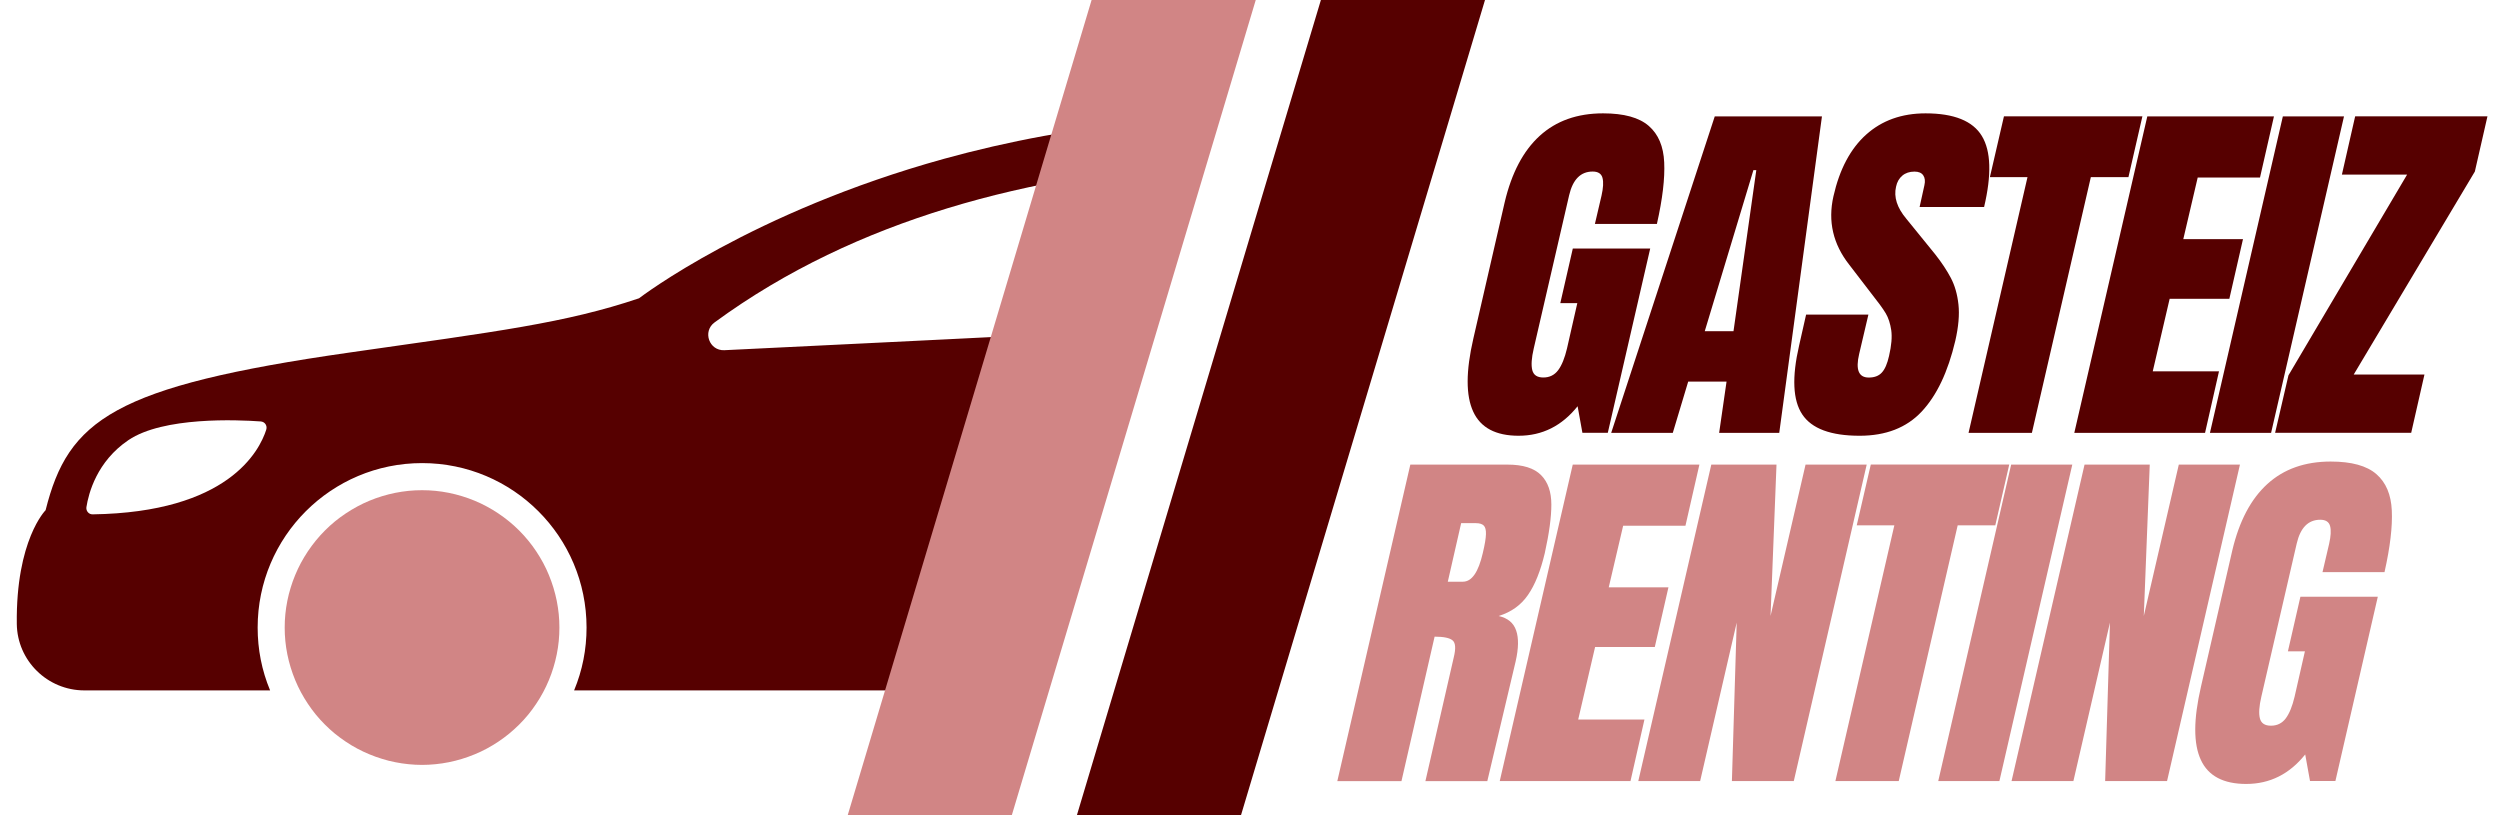 <?xml version="1.0" encoding="UTF-8"?>
<svg id="Capa_1" data-name="Capa 1" xmlns="http://www.w3.org/2000/svg" xmlns:xlink="http://www.w3.org/1999/xlink" viewBox="0 0 500 163.11">
  <defs>
    <style>
      .cls-1 {
        fill: #d18585;
      }

      .cls-1, .cls-2, .cls-3 {
        stroke-width: 0px;
      }

      .cls-4 {
        clip-path: url(#clippath-2);
      }

      .cls-2 {
        fill: none;
      }

      .cls-5 {
        clip-path: url(#clippath-1);
      }

      .cls-6 {
        clip-path: url(#clippath);
      }

      .cls-3 {
        fill: #560000;
      }
    </style>
    <clipPath id="clippath">
      <rect class="cls-2" x="3.12" y="23.08" width="240.88" height="116"/>
    </clipPath>
    <clipPath id="clippath-1">
      <rect class="cls-2" x="169.33" width="82.67" height="163"/>
    </clipPath>
    <clipPath id="clippath-2">
      <rect class="cls-2" x="214.67" width="82.45" height="163"/>
    </clipPath>
  </defs>
  <g class="cls-6">
    <path class="cls-3" d="m208.84,27.18c-7.08,1.29-13.74,2.85-19.99,4.57-38.46,10.64-60.7,27.65-61.05,27.91-14.72,4.95-28.13,6.6-57.85,10.84-47.31,6.76-56.32,13.52-60.83,31.54,0,0-5.96,5.96-5.76,22.74.09,7.38,6.14,13.3,13.52,13.3h37.14c-1.67-4.02-2.49-8.21-2.49-12.57,0-18.17,14.72-32.89,32.89-32.89s32.89,14.72,32.89,32.89c0,4.35-.82,8.55-2.49,12.57h94.58l21.63-72.28-12.94.63-21.31,1.06-5.8.29-7.89.39-10.99.54-27.22,1.33c-3.05.15-4.43-3.76-1.96-5.56,14.34-10.51,30.2-17.82,46.59-22.83,4.26-1.3,8.55-2.45,12.87-3.45,1.13-.26,2.26-.52,3.39-.76,1.82-.39,3.63-.76,5.45-1.1,9.57-1.82,19.19-3.01,28.66-3.74l1.11-.08,2.7-9.02c-11.71.36-23.32,1.58-34.85,3.68ZM53.26,85.91c-1.38,4.33-7.67,16.56-34.72,16.96-.19,0-.36-.03-.53-.1-.17-.08-.31-.18-.43-.32-.12-.14-.21-.3-.26-.47-.05-.18-.06-.35-.04-.54.44-2.82,2.1-9.15,8.41-13.42,6.96-4.7,21.77-4.07,26.47-3.73.19.02.36.07.53.16.17.1.3.22.41.38.1.16.17.33.2.52.03.19.01.38-.05.56Z"/>
  </g>
  <path class="cls-1" d="m111.88,125.52c0,.9-.04,1.8-.13,2.69-.09.89-.22,1.78-.4,2.66-.18.89-.4,1.76-.66,2.61-.26.86-.56,1.71-.91,2.54-.34.83-.73,1.64-1.15,2.43-.43.8-.89,1.57-1.39,2.31-.49.75-1.03,1.47-1.6,2.17-.57.69-1.17,1.36-1.81,1.99s-1.3,1.24-2,1.81c-.69.57-1.42,1.1-2.16,1.6-.75.5-1.52.96-2.31,1.39s-1.6.81-2.44,1.15c-.83.34-1.68.65-2.54.91-.86.27-1.73.48-2.61.66-.88.18-1.77.31-2.67.4s-1.79.14-2.69.14-1.8-.05-2.69-.14c-.9-.09-1.79-.22-2.67-.4-.89-.17-1.76-.39-2.61-.66-.86-.26-1.71-.56-2.54-.91-.83-.34-1.65-.73-2.44-1.15-.8-.42-1.56-.89-2.31-1.39s-1.47-1.04-2.17-1.6c-.69-.57-1.36-1.18-1.99-1.81s-1.24-1.3-1.81-1.99c-.57-.7-1.1-1.42-1.6-2.17-.5-.74-.96-1.52-1.39-2.31-.42-.79-.81-1.6-1.15-2.43-.34-.83-.65-1.68-.91-2.54-.27-.86-.48-1.73-.66-2.61-.18-.88-.31-1.77-.4-2.66-.09-.9-.13-1.8-.13-2.69s.04-1.8.13-2.69.22-1.79.4-2.67.39-1.76.66-2.61c.26-.86.56-1.71.91-2.54.34-.83.73-1.65,1.15-2.44.43-.79.89-1.56,1.39-2.31.5-.74,1.04-1.47,1.6-2.16.57-.7,1.18-1.36,1.81-2s1.3-1.24,1.99-1.81c.7-.57,1.42-1.1,2.17-1.6s1.52-.96,2.31-1.39c.79-.43,1.6-.81,2.44-1.16.83-.34,1.67-.65,2.54-.91.86-.26,1.73-.48,2.61-.66.88-.17,1.77-.31,2.67-.4.89-.09,1.79-.13,2.69-.13s1.8.04,2.69.13,1.79.22,2.67.4c.88.18,1.76.4,2.61.66s1.71.56,2.54.91c.83.34,1.65.73,2.44,1.16.79.42,1.56.89,2.31,1.39.74.5,1.47,1.03,2.16,1.6.7.57,1.36,1.17,2,1.81s1.24,1.3,1.81,2c.57.69,1.11,1.42,1.6,2.16.5.75.96,1.52,1.39,2.31.42.79.81,1.6,1.15,2.44.34.83.65,1.68.91,2.54s.48,1.73.66,2.61c.17.88.31,1.77.4,2.67s.13,1.79.13,2.69Z"/>
  <g class="cls-5">
    <path class="cls-1" d="m251.15,0l-7.74,25.88-2.63,8.77-9.69,32.4-21.04,70.29-7.71,25.77h-32.82l7.71-25.77,20.55-68.66,8.74-29.24,2.98-9.97L218.32,0h32.82Z"/>
  </g>
  <g class="cls-4">
    <path class="cls-3" d="m297,0l-8.43,28.18-2.4,7.99-8.48,28.34-21.8,72.82-7.71,25.77h-32.82l7.71-25.77,23.24-77.67,7.71-25.78,2.38-7.93L264.18,0h32.82Z"/>
  </g>
  <path class="cls-3" d="m303.73,87.15c-4.57,0-7.6-1.6-9.08-4.81-1.5-3.22-1.49-8.09.02-14.63l6.27-27.27c1.38-5.84,3.71-10.27,7-13.27s7.51-4.5,12.67-4.5c4.18,0,7.23.84,9.15,2.52,1.92,1.67,2.94,4.1,3.08,7.29.15,3.2-.33,7.3-1.46,12.31h-12.4l1.33-5.69c.34-1.51.41-2.69.19-3.52-.22-.84-.88-1.27-1.96-1.27-2.41,0-3.97,1.58-4.71,4.73l-7.08,30.65c-.45,1.92-.54,3.37-.29,4.35.25.97.98,1.46,2.21,1.46s2.22-.48,2.96-1.46c.73-.98,1.32-2.44,1.77-4.35l2.06-9.06h-3.4l2.5-10.92h15.48l-8.48,36.85h-5.08l-.96-5.31c-3.14,3.93-7.07,5.9-11.79,5.9Z"/>
  <path class="cls-3" d="m322.24,86.57l20.71-63.29h21.44l-8.54,63.29h-12.02l1.48-10.25h-7.67l-3.08,10.25h-12.31Zm18.71-20.33h5.75l4.56-32.21h-.58l-9.73,32.21Z"/>
  <path class="cls-3" d="m371.91,87.15c-5.75,0-9.57-1.42-11.46-4.27-1.89-2.84-2.09-7.44-.63-13.77l1.4-6.19h12.46l-1.85,7.88c-.74,3.14-.1,4.71,1.92,4.71,1.13,0,1.99-.32,2.6-.98.63-.67,1.11-1.78,1.46-3.35.48-2.07.63-3.78.44-5.13-.2-1.34-.56-2.47-1.1-3.38-.54-.92-1.58-2.33-3.1-4.25l-4.19-5.46c-3.25-4.13-4.31-8.69-3.17-13.71,1.22-5.4,3.4-9.51,6.54-12.33,3.15-2.83,7.11-4.25,11.88-4.25,5.69,0,9.45,1.52,11.27,4.54,1.82,3.02,1.96,7.74.44,14.19h-12.9l.96-4.35c.19-.83.11-1.49-.23-1.98-.33-.5-.92-.75-1.75-.75-.99,0-1.8.27-2.44.81-.64.54-1.06,1.28-1.25,2.21-.49,2.07.2,4.21,2.06,6.42l5.75,7.08c1.32,1.67,2.36,3.25,3.15,4.75.79,1.5,1.3,3.27,1.52,5.31.22,2.03.01,4.45-.63,7.25-1.47,6.24-3.72,10.97-6.75,14.19-3.02,3.21-7.15,4.81-12.4,4.81Z"/>
  <path class="cls-3" d="m393.71,86.57l11.79-51.15h-7.52l2.81-12.15h27.69l-2.79,12.15h-7.52l-11.79,51.15h-12.67Z"/>
  <path class="cls-3" d="m414.86,86.57l14.6-63.29h25.33l-2.79,12.23h-12.46l-2.88,12.31h11.94l-2.73,11.94h-11.94l-3.38,14.5h13.25l-2.79,12.31h-26.17Z"/>
  <path class="cls-3" d="m441.99,86.57l14.58-63.29h12.23l-14.58,63.29h-12.23Z"/>
  <path class="cls-3" d="m455.02,86.57l2.67-11.5,23.73-40.15h-13.04l2.65-11.65h26.46l-2.52,11.04-24.23,40.6h14.15l-2.65,11.65h-27.21Z"/>
  <path class="cls-1" d="m282.06,92.92h19.44c3.09,0,5.33.7,6.71,2.1,1.38,1.39,2.06,3.35,2.06,5.9s-.44,5.76-1.31,9.69c-.85,3.58-1.97,6.39-3.38,8.4-1.39,2.02-3.34,3.41-5.85,4.19,1.82.41,2.98,1.37,3.5,2.9.53,1.52.49,3.57-.1,6.17l-5.67,23.96h-12.38l5.67-24.75c.44-1.78.36-2.91-.23-3.4-.58-.5-1.79-.75-3.6-.75l-6.63,28.9h-12.83l14.6-63.29Zm10.52,23.42c1.78,0,3.1-1.91,3.98-5.73.4-1.68.61-2.94.63-3.77.03-.83-.12-1.41-.44-1.73-.32-.32-.85-.48-1.58-.48h-2.94l-2.67,11.71h3.02Z"/>
  <path class="cls-1" d="m299.95,156.21l14.6-63.29h25.33l-2.79,12.23h-12.46l-2.88,12.31h11.94l-2.73,11.94h-11.94l-3.38,14.5h13.25l-2.79,12.31h-26.17Z"/>
  <path class="cls-1" d="m327.66,156.21l14.6-63.29h13.04l-1.19,30.27,7-30.27h12.23l-14.58,63.29h-12.38l.96-31.69-7.31,31.69h-12.38Z"/>
  <path class="cls-1" d="m367.08,156.21l11.79-51.15h-7.52l2.81-12.15h27.69l-2.79,12.15h-7.52l-11.79,51.15h-12.67Z"/>
  <path class="cls-1" d="m387.65,156.21l14.58-63.29h12.23l-14.58,63.29h-12.23Z"/>
  <path class="cls-1" d="m402.31,156.21l14.6-63.29h13.04l-1.19,30.27,7-30.27h12.23l-14.58,63.29h-12.38l.96-31.69-7.31,31.69h-12.38Z"/>
  <path class="cls-1" d="m449.25,156.79c-4.57,0-7.6-1.6-9.08-4.81-1.5-3.22-1.49-8.09.02-14.63l6.27-27.27c1.38-5.84,3.71-10.27,7-13.27s7.51-4.5,12.67-4.5c4.18,0,7.23.84,9.15,2.52,1.92,1.67,2.94,4.1,3.08,7.29.15,3.2-.33,7.3-1.46,12.31h-12.4l1.33-5.69c.34-1.51.41-2.69.19-3.52-.22-.84-.88-1.27-1.96-1.27-2.41,0-3.97,1.58-4.71,4.73l-7.08,30.65c-.45,1.92-.54,3.37-.29,4.35.25.97.98,1.46,2.21,1.46s2.22-.48,2.96-1.46c.73-.98,1.32-2.44,1.77-4.35l2.06-9.06h-3.4l2.5-10.92h15.48l-8.48,36.85h-5.08l-.96-5.31c-3.14,3.93-7.07,5.9-11.79,5.9Z"/>
</svg>